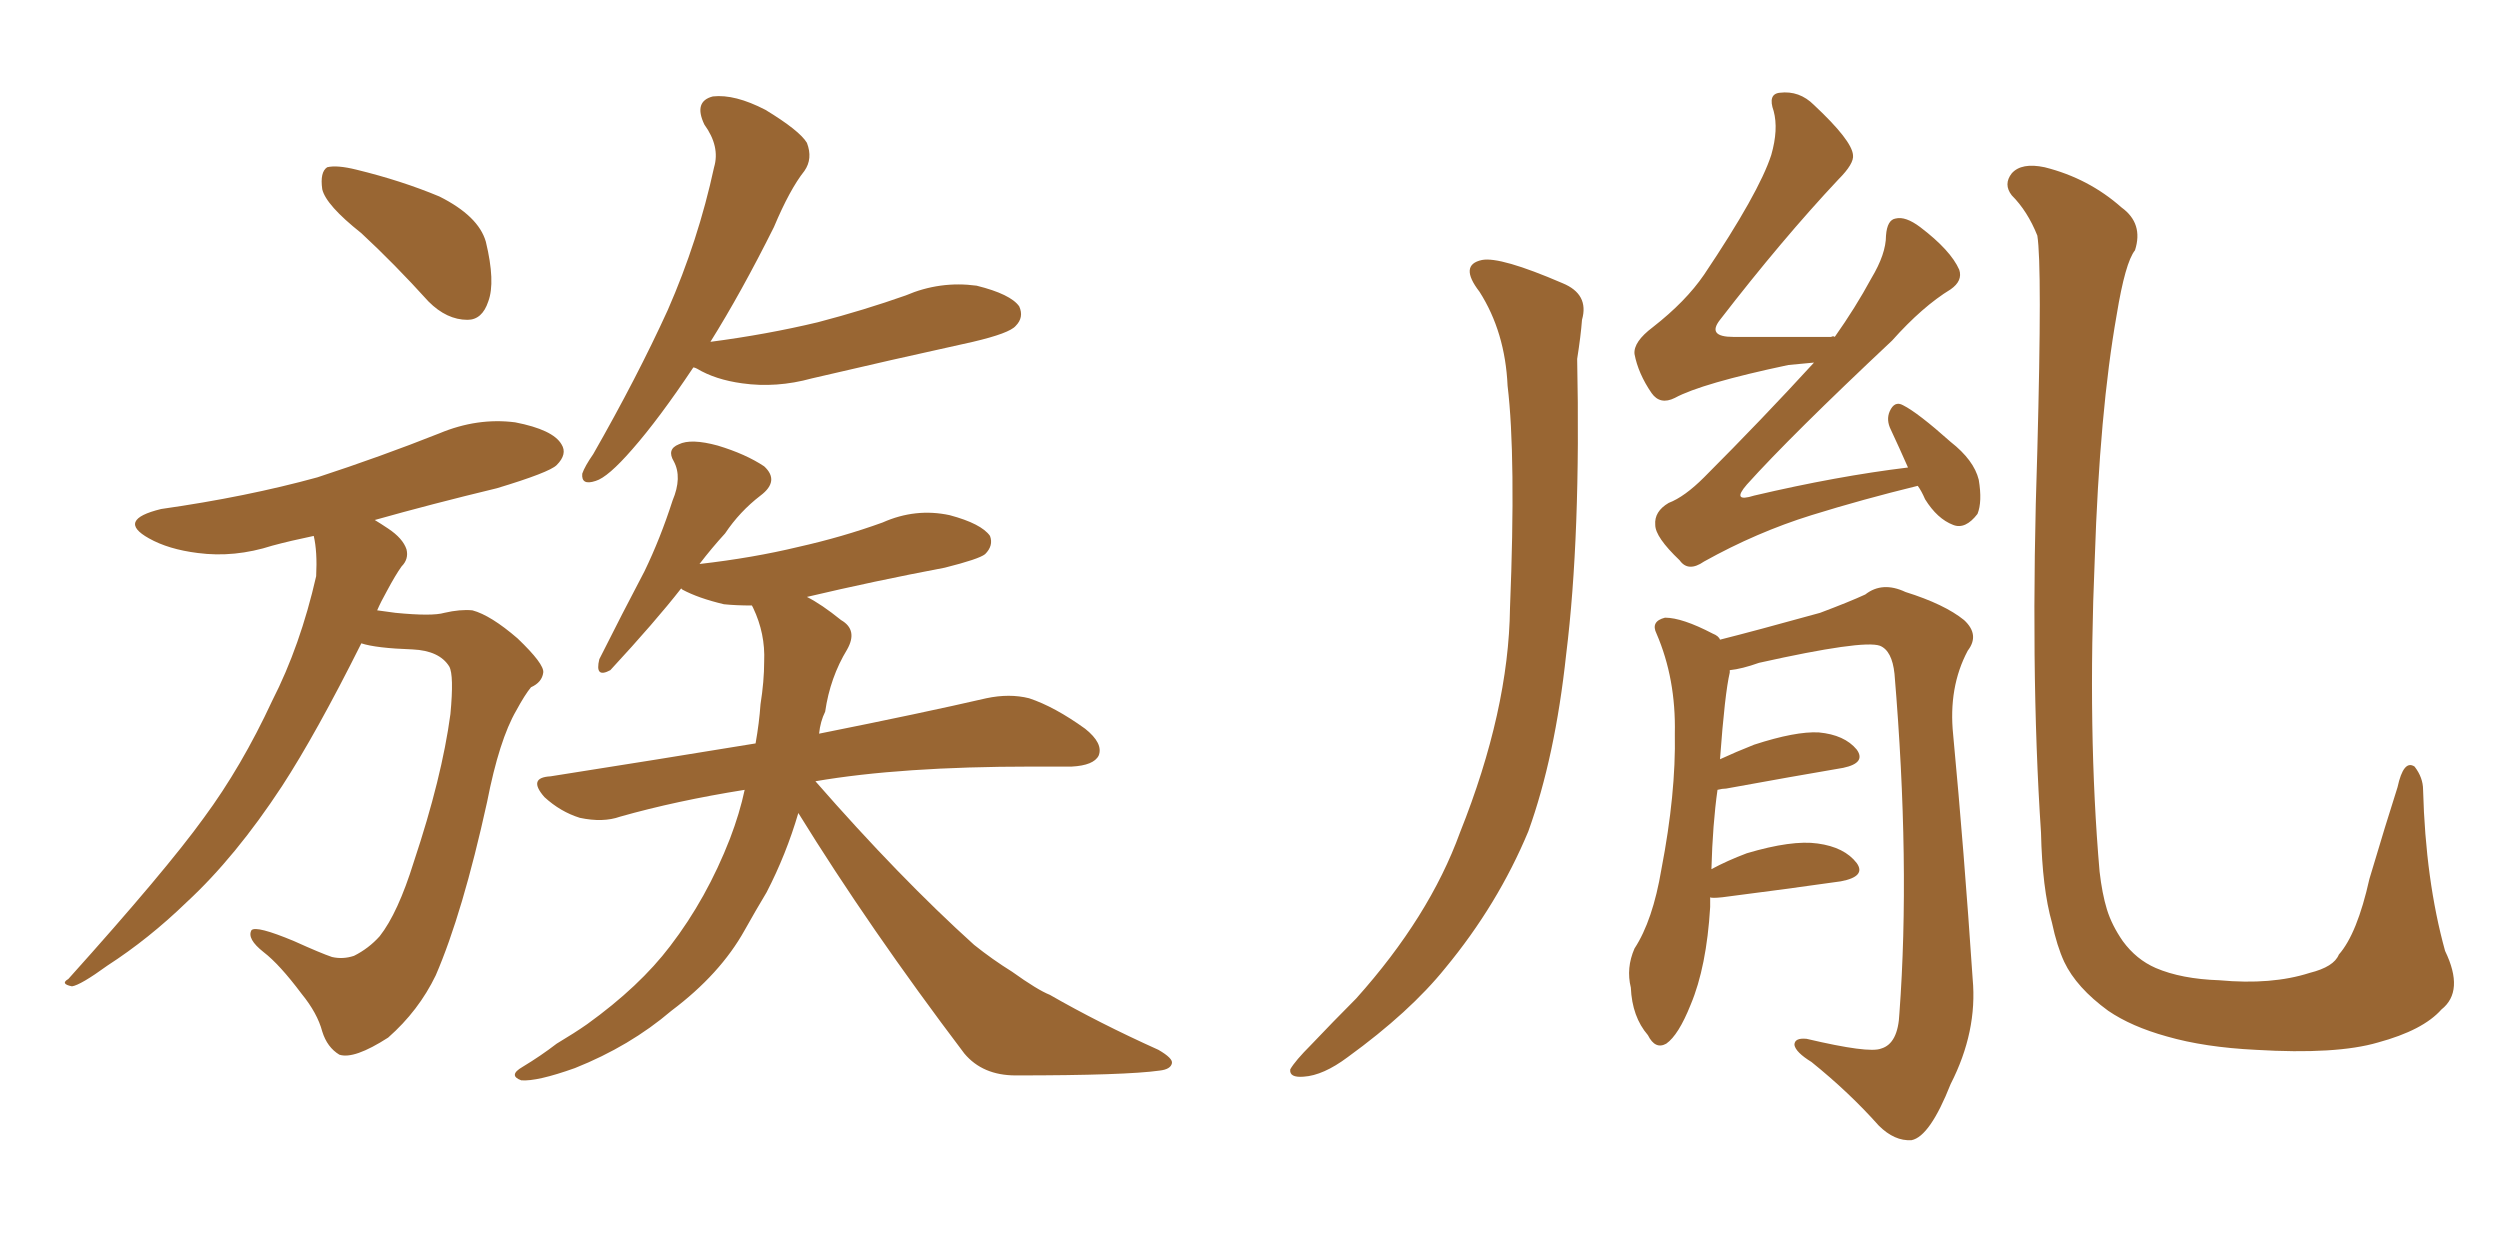 <svg xmlns="http://www.w3.org/2000/svg" xmlns:xlink="http://www.w3.org/1999/xlink" width="300" height="150"><path fill="#996633" padding="10" d="M43.36 27.98L43.36 27.98Q39.11 24.61 38.67 22.71L38.67 22.71Q38.38 20.65 39.26 20.07L39.26 20.07Q40.43 19.78 42.77 20.36L42.77 20.36Q48.19 21.68 52.73 23.58L52.73 23.58Q57.42 25.93 58.30 29.00L58.30 29.00Q59.47 33.84 58.59 36.18L58.59 36.18Q57.86 38.38 56.10 38.38L56.10 38.38Q53.61 38.38 51.42 36.18L51.42 36.18Q47.31 31.64 43.36 27.98ZM43.36 77.20L43.36 77.20Q37.94 88.04 33.84 94.34L33.84 94.34Q28.27 102.83 22.41 108.25L22.41 108.25Q17.87 112.65 12.89 115.87L12.89 115.87Q9.67 118.21 8.64 118.36L8.64 118.36Q7.18 118.07 8.20 117.48L8.20 117.48Q19.92 104.44 24.46 98.14L24.46 98.14Q29.00 91.99 32.67 84.08L32.67 84.08Q36.04 77.49 37.94 69.14L37.94 69.14Q38.09 66.21 37.65 64.31L37.65 64.31Q34.86 64.89 32.67 65.48L32.67 65.48Q28.13 66.94 23.73 66.36L23.73 66.36Q20.21 65.92 17.87 64.60L17.87 64.60Q13.92 62.40 19.34 61.08L19.34 61.08Q29.59 59.62 38.09 57.28L38.09 57.28Q45.70 54.79 52.73 52.00L52.73 52.00Q57.28 50.10 61.82 50.68L61.82 50.68Q66.36 51.56 67.38 53.32L67.38 53.32Q68.12 54.49 66.80 55.81L66.80 55.81Q65.92 56.69 59.62 58.59L59.62 58.59Q51.71 60.50 44.97 62.40L44.97 62.40Q45.70 62.84 46.58 63.43L46.58 63.43Q48.34 64.60 48.78 65.92L48.78 65.92Q49.07 67.09 48.19 67.97L48.19 67.97Q47.46 68.99 46.44 70.90L46.44 70.90Q45.70 72.22 45.26 73.24L45.26 73.24Q46.44 73.39 47.46 73.54L47.46 73.54Q51.86 73.97 53.32 73.54L53.32 73.54Q55.22 73.10 56.69 73.24L56.69 73.24Q58.89 73.83 62.11 76.61L62.11 76.61Q65.33 79.69 65.19 80.71L65.19 80.71Q65.04 81.88 63.72 82.47L63.72 82.47Q62.99 83.35 61.96 85.25L61.96 85.25Q59.91 88.77 58.45 96.24L58.45 96.24Q55.52 109.57 52.29 117.04L52.29 117.04Q50.24 121.29 46.58 124.51L46.58 124.51Q42.48 127.15 40.72 126.56L40.72 126.56Q39.26 125.68 38.67 123.78L38.67 123.78Q38.09 121.58 36.18 119.24L36.18 119.24Q33.54 115.72 31.64 114.26L31.64 114.26Q29.59 112.65 30.18 111.62L30.18 111.62Q30.76 111.04 35.30 112.94L35.30 112.94Q38.53 114.40 39.84 114.84L39.84 114.84Q41.16 115.14 42.48 114.70L42.48 114.70Q44.24 113.82 45.56 112.35L45.56 112.35Q47.75 109.57 49.66 103.42L49.66 103.42Q53.03 93.31 54.05 85.69L54.05 85.69Q54.49 81.01 53.91 79.98L53.91 79.98Q52.73 78.08 49.51 77.93L49.51 77.93Q45.12 77.78 43.36 77.20ZM83.20 44.09L83.20 44.09Q79.10 50.24 75.88 53.91L75.88 53.91Q72.95 57.28 71.48 57.71L71.48 57.71Q69.73 58.30 69.87 56.84L69.87 56.84Q70.17 55.96 71.19 54.49L71.19 54.49Q76.46 45.26 80.13 37.21L80.13 37.21Q83.79 28.86 85.69 20.07L85.69 20.07Q86.43 17.58 84.52 14.94L84.52 14.94Q83.20 12.16 85.55 11.57L85.55 11.57Q88.18 11.28 91.85 13.18L91.85 13.18Q95.95 15.67 96.83 17.14L96.83 17.14Q97.56 19.04 96.53 20.51L96.53 20.51Q94.78 22.71 92.87 27.25L92.87 27.25Q88.92 35.16 85.25 41.02L85.25 41.02Q91.99 40.14 98.14 38.67L98.14 38.67Q103.71 37.21 108.69 35.45L108.69 35.45Q112.79 33.69 117.19 34.28L117.19 34.28Q121.29 35.30 122.31 36.77L122.31 36.77Q122.90 38.09 121.88 39.11L121.88 39.11Q121.14 39.99 116.75 41.02L116.75 41.02Q106.79 43.21 97.41 45.41L97.41 45.41Q93.16 46.58 89.06 46.00L89.06 46.00Q85.84 45.56 83.64 44.24L83.64 44.24Q83.35 44.09 83.20 44.09ZM95.80 97.56L95.80 97.56L95.80 97.56Q94.34 102.54 91.99 107.08L91.99 107.08Q90.67 109.28 89.36 111.62L89.36 111.62Q86.43 116.89 80.57 121.29L80.57 121.29Q75.59 125.54 68.99 128.17L68.99 128.17Q64.45 129.79 62.55 129.64L62.55 129.64Q60.94 129.05 62.70 128.03L62.70 128.03Q64.89 126.71 66.80 125.24L66.80 125.24Q68.99 123.93 70.46 122.90L70.46 122.90Q76.76 118.36 80.42 113.53L80.42 113.53Q84.81 107.81 87.60 100.63L87.60 100.63Q88.77 97.56 89.36 94.78L89.36 94.78Q81.15 96.09 74.41 98.00L74.41 98.00Q72.36 98.73 69.58 98.14L69.58 98.14Q67.24 97.41 65.33 95.65L65.33 95.65Q63.28 93.31 66.06 93.16L66.06 93.16Q79.10 91.11 90.67 89.21L90.67 89.21Q91.11 86.72 91.26 84.52L91.26 84.52Q91.70 81.74 91.70 79.39L91.70 79.39Q91.85 76.03 90.38 72.95L90.38 72.95Q90.23 72.66 90.23 72.66L90.23 72.66Q88.33 72.66 86.87 72.51L86.87 72.51Q83.79 71.78 81.88 70.75L81.88 70.75Q81.74 70.61 81.74 70.61L81.74 70.61Q78.66 74.56 73.24 80.42L73.24 80.42Q71.34 81.45 71.92 79.10L71.92 79.10Q74.71 73.54 77.34 68.55L77.34 68.55Q79.25 64.60 80.71 60.06L80.71 60.06Q81.88 57.28 80.86 55.37L80.86 55.37Q79.98 53.91 81.45 53.32L81.45 53.32Q82.91 52.59 86.13 53.47L86.13 53.47Q89.50 54.49 91.70 55.96L91.70 55.96Q93.60 57.71 91.26 59.47L91.26 59.47Q88.77 61.38 87.01 64.01L87.01 64.01Q85.40 65.77 83.94 67.68L83.94 67.68Q90.38 66.94 95.80 65.63L95.80 65.63Q101.07 64.45 105.91 62.70L105.91 62.70Q109.86 60.94 113.96 61.82L113.96 61.82Q117.77 62.84 118.80 64.31L118.80 64.31Q119.24 65.48 118.21 66.50L118.21 66.50Q117.48 67.09 113.38 68.12L113.38 68.12Q104.88 69.73 96.83 71.63L96.83 71.63Q98.58 72.51 100.93 74.41L100.93 74.41Q102.98 75.59 101.66 77.93L101.66 77.93Q99.61 81.30 99.02 85.40L99.02 85.40Q98.44 86.57 98.29 88.04L98.29 88.04Q110.74 85.55 118.36 83.79L118.36 83.79Q121.14 83.20 123.49 83.79L123.49 83.79Q126.56 84.81 130.22 87.45L130.22 87.45Q132.42 89.21 131.84 90.67L131.84 90.67Q131.25 91.85 128.61 91.99L128.61 91.99Q126.12 91.99 123.78 91.99L123.78 91.99Q108.11 91.99 97.85 93.75L97.85 93.75Q107.96 105.32 116.89 113.38L116.89 113.38Q119.09 115.14 121.44 116.60L121.44 116.60Q124.51 118.80 125.98 119.38L125.98 119.38Q131.84 122.75 139.01 125.98L139.01 125.98Q140.77 127.00 140.63 127.59L140.63 127.59Q140.48 128.32 139.16 128.47L139.16 128.47Q135.06 129.05 121.88 129.05L121.88 129.05Q117.92 129.05 115.72 126.42L115.72 126.42Q104.30 111.33 95.80 97.56ZM177.54 35.01L177.54 35.01Q175.05 31.79 177.83 31.20L177.83 31.20Q180.03 30.76 187.50 33.98L187.50 33.98Q190.72 35.30 189.84 38.38L189.84 38.38Q189.70 40.28 189.26 43.07L189.26 43.07Q189.70 64.31 187.94 78.52L187.94 78.52Q186.62 90.82 183.40 99.76L183.40 99.76Q179.74 108.54 173.44 116.16L173.44 116.16Q169.19 121.44 161.72 126.86L161.72 126.86Q158.79 129.05 156.45 129.20L156.45 129.20Q154.69 129.35 154.83 128.32L154.83 128.32Q155.42 127.29 157.32 125.39L157.32 125.39Q159.96 122.61 162.74 119.82L162.74 119.82Q171.53 110.01 175.20 99.90L175.20 99.90Q181.05 85.25 181.20 72.95L181.20 72.95Q181.93 54.79 180.91 46.29L180.91 46.29Q180.62 39.84 177.54 35.01ZM230.13 58.30L230.13 58.30Q223.54 59.91 217.38 61.82L217.38 61.82Q210.79 63.87 204.49 67.38L204.49 67.38Q202.59 68.70 201.56 67.24L201.56 67.24Q198.63 64.45 198.63 62.99L198.63 62.99Q198.49 61.38 200.24 60.35L200.24 60.35Q202.15 59.62 204.49 57.28L204.49 57.28Q211.52 50.24 217.68 43.51L217.68 43.51Q216.06 43.65 214.60 43.80L214.60 43.80Q204.20 46.00 200.98 47.75L200.98 47.75Q199.22 48.63 198.19 47.17L198.19 47.17Q196.58 44.82 196.14 42.48L196.14 42.48Q196.00 41.02 198.34 39.26L198.34 39.26Q202.29 36.18 204.49 32.96L204.49 32.96Q211.08 23.14 212.55 18.60L212.55 18.60Q213.43 15.53 212.84 13.33L212.84 13.33Q212.11 11.28 213.57 11.13L213.57 11.13Q215.92 10.84 217.68 12.60L217.68 12.60Q222.22 16.85 222.36 18.60L222.36 18.60Q222.51 19.63 220.61 21.53L220.61 21.53Q213.87 28.71 206.40 38.38L206.40 38.38Q204.79 40.43 208.01 40.43L208.01 40.43Q213.43 40.43 219.73 40.43L219.73 40.43Q220.02 40.28 220.17 40.43L220.17 40.43Q222.66 36.91 224.56 33.40L224.56 33.40Q226.32 30.47 226.32 28.27L226.32 28.27Q226.46 26.37 227.49 26.22L227.49 26.22Q228.66 25.93 230.42 27.25L230.42 27.25Q234.08 30.03 235.11 32.37L235.11 32.37Q235.55 33.69 234.08 34.72L234.08 34.72Q230.71 36.77 227.05 40.87L227.05 40.87Q214.89 52.29 209.62 58.15L209.62 58.15Q207.71 60.35 210.50 59.47L210.50 59.47Q220.46 57.13 228.96 56.10L228.96 56.10Q227.93 53.76 226.90 51.56L226.90 51.56Q226.32 50.39 226.76 49.37L226.76 49.37Q227.34 48.05 228.37 48.63L228.37 48.63Q230.13 49.51 234.08 53.03L234.08 53.03Q236.87 55.22 237.45 57.57L237.45 57.57Q237.89 60.21 237.30 61.67L237.30 61.67Q235.84 63.57 234.38 62.99L234.38 62.99Q232.47 62.26 231.01 59.91L231.01 59.91Q230.57 58.89 230.13 58.30ZM205.22 107.67L205.22 107.67Q205.22 108.25 205.22 108.84L205.22 108.84Q204.79 116.02 202.88 120.56L202.88 120.56Q201.42 124.22 199.95 125.24L199.95 125.24Q198.63 125.98 197.75 124.22L197.75 124.22Q195.85 122.02 195.70 118.51L195.70 118.51Q195.12 116.16 196.14 113.82L196.14 113.82Q198.34 110.45 199.37 104.30L199.37 104.30Q201.12 95.21 200.98 88.04L200.98 88.04Q201.12 81.45 198.78 76.03L198.78 76.03Q198.05 74.56 199.80 74.12L199.80 74.12Q201.86 74.12 205.52 76.03L205.52 76.03Q206.25 76.32 206.40 76.76L206.40 76.76Q210.50 75.73 218.41 73.54L218.41 73.54Q221.92 72.22 223.83 71.34L223.83 71.34Q225.88 69.73 228.66 71.04L228.66 71.04Q233.35 72.51 235.69 74.41L235.69 74.41Q237.60 76.17 236.13 78.08L236.13 78.08Q233.79 82.47 234.38 88.18L234.38 88.18Q235.69 102.10 236.72 117.48L236.72 117.48Q237.30 123.78 234.08 130.08L234.08 130.08Q231.59 136.38 229.39 136.82L229.39 136.82Q227.34 136.96 225.44 135.06L225.44 135.06Q221.92 131.10 217.38 127.44L217.38 127.44Q215.48 126.27 215.33 125.39L215.33 125.39Q215.33 124.51 216.80 124.66L216.80 124.66Q224.27 126.42 225.73 125.83L225.73 125.83Q227.78 125.24 227.93 121.58L227.93 121.58Q229.25 103.71 227.34 80.86L227.34 80.86Q227.05 78.08 225.59 77.49L225.59 77.49Q223.54 76.76 211.08 79.54L211.08 79.54Q209.03 80.27 207.57 80.42L207.57 80.42Q207.57 80.57 207.57 80.71L207.57 80.71Q206.98 83.20 206.40 91.11L206.40 91.11Q208.30 90.23 210.50 89.36L210.50 89.36Q215.48 87.74 218.26 87.89L218.26 87.89Q221.34 88.18 222.80 89.94L222.80 89.94Q223.97 91.55 221.19 92.14L221.19 92.14Q215.19 93.16 207.13 94.63L207.13 94.63Q206.69 94.63 206.10 94.78L206.10 94.78Q205.52 98.88 205.37 104.30L205.37 104.30Q207.28 103.27 209.62 102.39L209.62 102.39Q215.04 100.78 218.12 101.22L218.12 101.22Q221.34 101.66 222.80 103.56L222.80 103.56Q223.97 105.18 220.90 105.76L220.90 105.76Q214.75 106.64 206.69 107.67L206.69 107.67Q205.37 107.81 205.22 107.67ZM292.97 121.14L292.97 121.14L292.97 121.14Q290.77 123.63 285.35 125.10L285.35 125.10Q280.37 126.56 270.70 125.98L270.70 125.98Q264.55 125.68 260.01 124.37L260.01 124.37Q255.76 123.19 252.98 121.29L252.98 121.29Q249.17 118.51 247.71 115.43L247.71 115.43Q246.83 113.53 246.24 110.74L246.24 110.74Q245.07 106.64 244.92 99.90L244.92 99.90Q243.60 80.13 244.48 54.05L244.48 54.05Q245.07 31.93 244.48 28.27L244.48 28.27Q243.31 25.34 241.41 23.44L241.41 23.44Q240.38 22.12 241.41 20.80L241.41 20.80Q242.58 19.48 245.36 20.07L245.36 20.07Q250.63 21.39 254.59 24.90L254.59 24.90Q257.23 26.81 256.20 30.03L256.20 30.03Q255.03 31.49 254.00 37.79L254.00 37.79Q251.95 49.37 251.37 67.09L251.37 67.09Q250.49 87.74 251.95 104.59L251.95 104.59Q252.25 107.23 252.83 109.13L252.83 109.13Q253.42 111.04 254.74 112.94L254.74 112.94Q256.35 115.14 258.69 116.16L258.69 116.16Q261.77 117.48 266.31 117.63L266.31 117.63Q272.61 118.21 277.15 116.75L277.15 116.75Q280.08 116.02 280.66 114.55L280.66 114.55Q282.86 112.06 284.33 105.47L284.33 105.47Q286.38 98.58 287.70 94.48L287.70 94.48Q288.43 91.11 289.75 91.99L289.75 91.99Q290.77 93.31 290.77 94.78L290.77 94.78Q291.06 105.62 293.41 114.11L293.41 114.11Q295.75 118.95 292.97 121.14Z"/></svg>